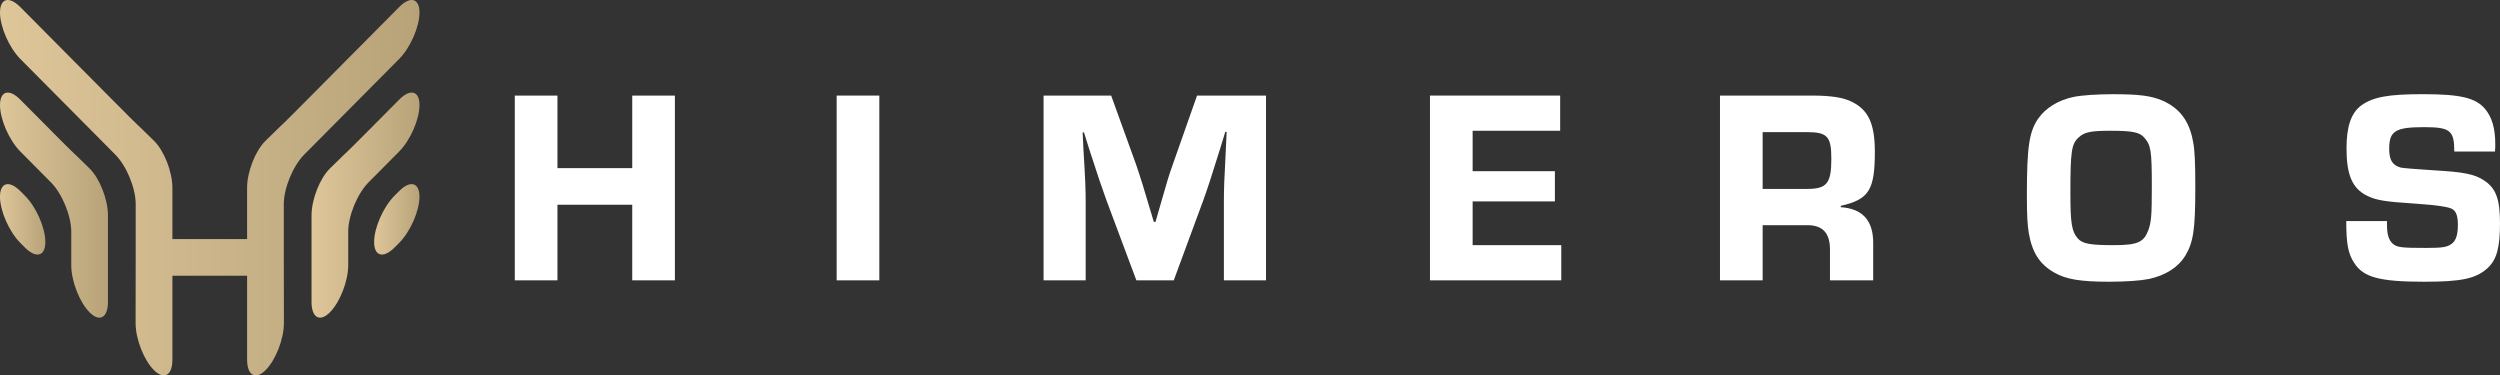 <?xml version="1.0" encoding="UTF-8"?>
<svg id="Layer_1" data-name="Layer 1" xmlns="http://www.w3.org/2000/svg" xmlns:xlink="http://www.w3.org/1999/xlink" viewBox="0 0 1920 288.34">
  <rect x="0" y="0" width="1920" height="288.34" fill="#333333" stroke="none"/>
  <defs>
    <style>
      .cls-1 {
        fill: #fff;
      }

      .cls-1, .cls-2, .cls-3, .cls-4, .cls-5, .cls-6 {
        stroke-width: 0px;
      }

      .cls-2 {
        fill: url(#ORO_1-5);
      }

      .cls-3 {
        fill: url(#ORO_1-4);
      }

      .cls-4 {
        fill: url(#ORO_1-2);
      }

      .cls-5 {
        fill: url(#ORO_1-3);
      }

      .cls-6 {
        fill: url(#ORO_1);
      }
    </style>
    <linearGradient id="ORO_1" data-name="ORO 1" x1="0" y1="168.46" x2="34.82" y2="168.46" gradientUnits="userSpaceOnUse">
      <stop offset="0" stop-color="#dec699"/>
      <stop offset="1" stop-color="#b8a379"/>
    </linearGradient>
    <linearGradient id="ORO_1-2" data-name="ORO 1" y1="157.53" x2="82.91" y2="157.53" xlink:href="#ORO_1"/>
    <linearGradient id="ORO_1-3" data-name="ORO 1" y1="144.17" x2="322.16" y2="144.17" xlink:href="#ORO_1"/>
    <linearGradient id="ORO_1-4" data-name="ORO 1" x1="287.34" y1="168.46" x2="322.16" y2="168.46" xlink:href="#ORO_1"/>
    <linearGradient id="ORO_1-5" data-name="ORO 1" x1="239.25" y1="157.53" x2="322.16" y2="157.53" xlink:href="#ORO_1"/>
  </defs>
  <g>
    <path class="cls-1" d="M518.32,215.3h-32.76v-58.08h-57.44v58.08h-32.76V73.4h32.76v55.74h57.44v-55.74h32.76v141.9Z"/>
    <path class="cls-1" d="M675.32,215.3h-32.76V73.4h32.76v141.9Z"/>
    <path class="cls-1" d="M972.29,215.3h-32.34v-59.57c0-11.49.21-16.38,1.49-40.85l.64-13.62h-1.06l-4.04,13.19c-7.23,23.19-9.36,29.57-12.77,39.15l-22.76,61.69h-28.72l-22.98-61.48c-3.83-10.64-5.53-15.53-13.19-39.14l-4.04-12.98h-1.06l.64,13.4c1.49,24.25,1.7,30.63,1.7,40.63v59.57h-32.34V73.4h51.91l19.15,52.97c3.19,9.36,5.32,15.96,13.62,44.04h1.28l3.19-11.06c5.53-19.36,7.02-24.47,10-32.76l18.72-53.19h52.97v141.9Z"/>
    <path class="cls-1" d="M1130.98,131.48h63.18v23.19h-63.18v33.61h68.08v27.02h-100.84V73.4h99.99v27.02h-67.23v31.06Z"/>
    <path class="cls-1" d="M1320.95,73.4h70.63c14.68,0,24.25,1.49,30.85,4.89,12.55,6.17,17.45,17.02,17.45,38.08,0,29.57-4.47,36.8-26.17,41.7v1.06c16.81,1.06,25.1,10.42,24.89,27.87v28.29h-33.19v-22.12c.42-14.25-5.53-20.64-18.51-20.21h-33.19v42.34h-32.76V73.4ZM1387.75,145.09c15.32,0,18.72-4.25,18.72-23.19,0-17.02-2.98-20.42-18.72-20.42h-34.04v43.61h34.04Z"/>
    <path class="cls-1" d="M1660.68,77.23c13.19,5.74,20.85,15.74,23.61,31.7,1.28,6.38,1.7,15.74,1.7,35.32,0,32.12-1.49,41.7-7.66,52.12-5.53,8.94-15.11,15.1-27.87,17.87-6.17,1.27-17.66,2.13-30.64,2.13-22.34,0-33.19-1.91-42.12-7.02-11.27-6.38-17.02-15.53-19.57-30.21-1.06-6.38-1.49-13.62-1.49-28.93,0-37.02,1.7-49.14,8.72-59.14,5.53-8.08,15.53-14.25,27.02-16.59,5.74-1.27,17.66-2.13,30.64-2.13,20,0,29.36,1.28,37.65,4.89ZM1596.65,105.31c-5.74,5.1-6.59,10.21-6.59,43.4,0,22.76,1.06,28.93,5.53,34.25,3.61,4.25,9.57,5.32,27.87,5.32s22.98-2.34,26.38-11.27c2.34-6.38,2.76-11.49,2.76-33.19,0-28.3-.64-32.13-5.74-38.08-3.62-4.25-9.15-5.32-26.17-5.32-14.89,0-19.79,1.06-24.04,4.89Z"/>
    <path class="cls-1" d="M1884.9,116.37c0-16.17-3.19-18.72-23.19-18.72-22.12,0-26.81,2.98-26.81,16.59,0,8.72,2.55,12.77,8.94,14.47q2.98.64,25.95,2.13c22.76,1.28,30.64,2.98,37.87,7.66,9.15,5.96,12.34,14.25,12.34,32.98s-2.55,27.87-9.36,34.25c-8.93,8.3-20.21,10.64-48.72,10.64-34.68,0-47.02-3.4-54.03-14.68-4.47-6.81-5.96-14.26-5.96-31.91h31.27v2.55c0,7.66,1.27,11.91,4.47,14.89,3.4,2.77,6.38,3.19,25.74,3.19,12.98,0,16.17-.64,19.78-3.4,2.98-2.34,4.47-6.81,4.47-14.26,0-6.17-1.06-10-3.83-11.91q-3.4-2.76-29.15-4.47c-23.19-1.49-29.79-2.55-37.02-6.17-11.06-5.53-15.53-15.96-15.53-36.17,0-17.02,3.61-27.44,11.49-33.19,9.15-6.38,20.63-8.51,47.02-8.51,28.93,0,40.63,2.76,47.87,11.28,5.32,6.38,7.87,14.89,7.87,27.02,0,.85,0,3.4-.21,5.75h-31.27Z"/>
  </g>
  <g>
    <path class="cls-6" d="M15.66,146.8c-8.61-8.61-15.66-6.69-15.66,4.26s7.05,26.95,15.66,35.55l3.51,3.51c8.61,8.61,15.66,6.69,15.66-4.26s-7.05-26.95-15.66-35.55l-3.51-3.51Z"/>
    <path class="cls-4" d="M54.73,115.76c0,.1-7.02-6.89-15.59-15.53l-23.54-23.71c-8.58-8.64-15.59-6.75-15.59,4.21s7.02,26.99,15.59,35.63l23.54,23.71c8.58,8.64,15.59,25.67,15.59,37.84v25.77c0,12.17,6.34,28.47,14.09,36.22,7.75,7.75,14.09,4.12,14.09-8.05v-66.45c0-12.17-6.34-28.36-14.09-35.97-7.75-7.61-14.09-13.76-14.09-13.66Z"/>
    <path class="cls-5" d="M233.54,118.82l73.03-73.56c8.58-8.64,15.59-24.67,15.59-35.63s-7.02-12.85-15.59-4.21l-73.03,73.56c-8.58,8.64-15.59,15.63-15.59,15.53s-6.34,6.05-14.09,13.66c-7.75,7.61-14.09,23.8-14.09,35.97v39.45h-57.37v-39.45c0-12.17-6.34-28.36-14.09-35.97-7.75-7.61-14.09-13.76-14.09-13.66s-7.02-6.89-15.59-15.53L15.59,5.42C7.02-3.22,0-1.33,0,9.63s7.02,26.99,15.59,35.63l73.03,73.56c8.58,8.64,15.59,25.67,15.59,37.84v38.22c0,12.17-.02,22.15-.03,22.17-.02.02-.03,10-.03,22.17v9c0,12.17,6.36,28.42,14.13,36.1,7.77,7.68,14.13,4.01,14.13-8.17v-64.38h57.37v64.38c0,12.17,6.36,15.85,14.13,8.17,7.77-7.68,14.13-23.93,14.13-36.1v-9c0-12.17-.02-22.15-.04-22.17-.02-.02-.03-10-.03-22.17v-38.22c0-12.17,7.02-29.2,15.59-37.84Z"/>
    <path class="cls-3" d="M306.5,146.8l-3.51,3.51c-8.61,8.61-15.66,24.6-15.66,35.55s7.05,12.87,15.66,4.26l3.51-3.51c8.61-8.61,15.66-24.6,15.66-35.55s-7.05-12.87-15.66-4.26Z"/>
    <path class="cls-2" d="M306.57,76.52l-23.54,23.71c-8.58,8.64-15.59,15.63-15.59,15.53s-6.34,6.05-14.09,13.66c-7.75,7.61-14.09,23.8-14.09,35.97v66.45c0,12.17,6.34,15.8,14.09,8.05,7.75-7.75,14.09-24.04,14.09-36.22v-25.77c0-12.17,7.02-29.2,15.59-37.84l23.54-23.71c8.58-8.64,15.59-24.67,15.59-35.63s-7.02-12.85-15.59-4.21Z"/>
  </g>
</svg>